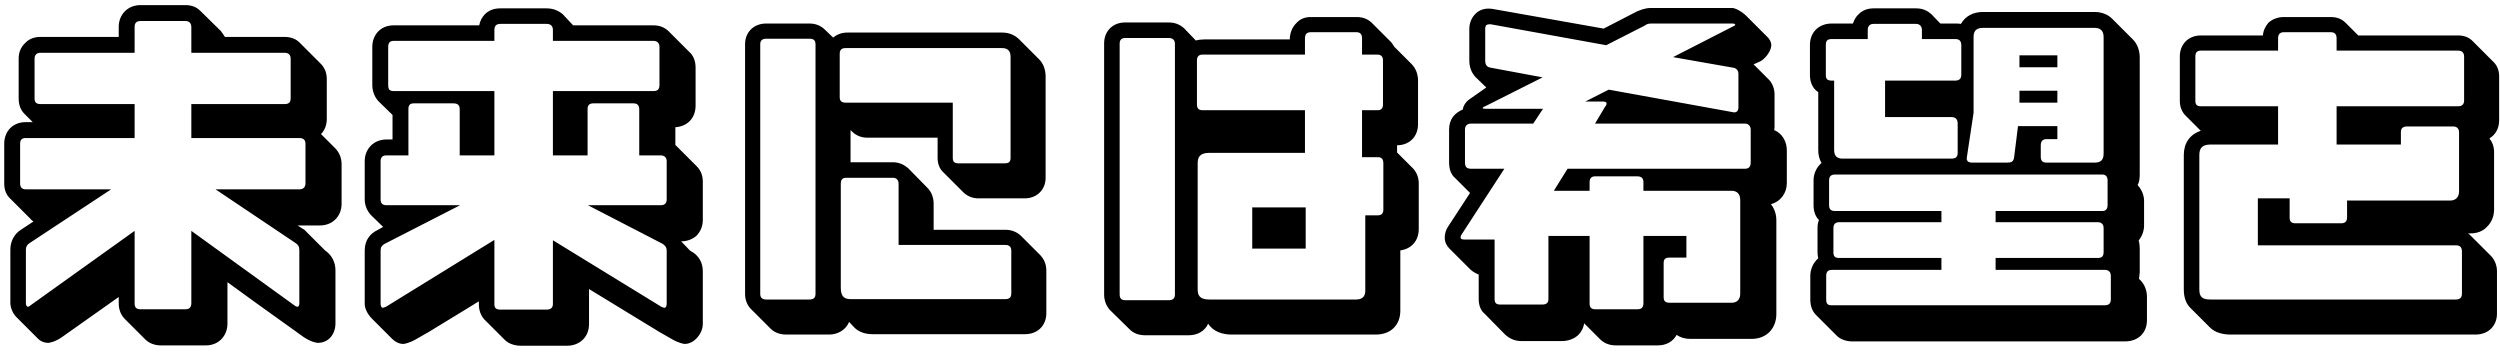<svg width="263" height="37" viewBox="0 0 263 37" fill="none" xmlns="http://www.w3.org/2000/svg">
<path d="M31.566 4.528L33.732 6.694C34.15 7.112 34.378 7.644 34.378 8.328V12.508C34.378 13.154 34.15 13.724 33.77 14.104L35.29 15.624C35.708 16.08 35.936 16.612 35.936 17.296V21.438C35.936 22.084 35.708 22.654 35.29 23.072C34.872 23.49 34.302 23.718 33.656 23.718H31.3L32.022 24.174L34.188 26.34C34.872 26.796 35.29 27.556 35.29 28.43V34.016C35.29 35.118 34.606 36.068 33.428 36.068C33.314 36.068 32.744 35.992 31.946 35.46L30.73 34.586L27.12 32.002L23.928 29.684V34.054C23.928 35.346 22.978 36.334 21.686 36.334H16.898C16.252 36.334 15.682 36.106 15.264 35.688L13.136 33.56C12.718 33.142 12.49 32.572 12.49 31.926V31.242L6.524 35.46C5.764 35.992 5.156 36.068 5.08 36.068C4.624 36.068 4.206 35.878 3.902 35.536L1.736 33.37C1.318 32.952 1.09 32.344 1.09 31.85V26.264C1.09 25.466 1.432 24.668 2.192 24.174L3.522 23.3C3.408 23.224 3.294 23.148 3.218 23.034L1.09 20.906C0.672 20.526 0.444 19.994 0.444 19.31V15.13C0.444 13.8 1.356 12.85 2.686 12.85H3.446L2.572 11.976C2.192 11.596 1.964 11.064 1.964 10.38V6.162C1.964 5.516 2.192 4.946 2.648 4.528C3.028 4.11 3.598 3.882 4.244 3.882H12.49V2.818C12.49 1.526 13.44 0.538 14.77 0.538H19.52C20.204 0.538 20.698 0.766 21.078 1.146L23.244 3.274C23.396 3.502 23.548 3.692 23.662 3.882H29.932C30.616 3.882 31.186 4.11 31.566 4.528ZM32.136 19.272V15.13C32.136 14.712 31.908 14.522 31.49 14.522H20.128V10.95H29.932C30.35 10.95 30.578 10.798 30.578 10.342V6.162C30.578 5.782 30.35 5.554 29.932 5.554H20.128V2.856C20.128 2.438 19.9 2.21 19.52 2.21H14.77C14.352 2.21 14.162 2.438 14.162 2.818V5.554H4.244C3.864 5.554 3.636 5.782 3.636 6.162V10.38C3.636 10.798 3.864 10.95 4.282 10.95H14.162V14.522H2.686C2.306 14.522 2.116 14.712 2.116 15.13V19.31C2.116 19.69 2.306 19.918 2.724 19.918H11.692L3.104 25.58C2.876 25.732 2.724 25.922 2.724 26.264V31.85C2.724 32.116 2.8 32.268 2.952 32.268C2.99 32.268 3.104 32.23 3.218 32.116L14.162 24.288V31.926C14.162 32.344 14.352 32.534 14.77 32.534H19.52C19.9 32.534 20.128 32.344 20.128 31.888V24.288L30.958 32.116C31.11 32.23 31.186 32.268 31.262 32.268C31.452 32.268 31.49 32.116 31.49 31.85V26.302C31.49 25.922 31.338 25.732 31.11 25.58L22.674 19.918H31.49C31.908 19.918 32.136 19.69 32.136 19.272ZM59.192 1.488L60.294 2.666H68.73C69.414 2.666 69.946 2.894 70.364 3.312L72.53 5.478C72.948 5.858 73.176 6.428 73.176 7.112V11.102C73.176 12.394 72.34 13.306 71.048 13.382V15.244C71.086 15.282 71.124 15.32 71.124 15.32L73.29 17.486C73.708 17.904 73.936 18.436 73.936 19.12V23.11C73.936 23.794 73.708 24.326 73.29 24.782C72.872 25.162 72.302 25.39 71.656 25.39L72.606 26.378C73.518 26.834 73.936 27.632 73.936 28.544V34.092C73.936 35.042 73.062 36.182 72.036 36.182C71.96 36.182 71.428 36.106 70.706 35.688L69.376 34.928L65.576 32.61L61.966 30.406V34.092C61.966 35.46 60.978 36.372 59.648 36.372H54.822C54.176 36.372 53.53 36.182 53.112 35.764L50.946 33.598C50.604 33.218 50.376 32.686 50.376 32.002V31.698L48.894 32.61L45.094 34.928L43.764 35.688C43.042 36.106 42.51 36.182 42.434 36.182C41.978 36.182 41.56 35.954 41.256 35.65L39.128 33.522C38.634 33.028 38.368 32.42 38.368 31.964V26.34C38.368 25.238 38.976 24.554 39.698 24.212L40.306 23.87L39.014 22.616C38.634 22.198 38.368 21.628 38.368 20.982V16.954C38.368 15.662 39.318 14.674 40.648 14.674H41.294V12.09L39.812 10.646C39.394 10.19 39.166 9.582 39.166 8.936V4.946C39.166 3.616 40.078 2.666 41.408 2.666H50.414C50.49 2.21 50.718 1.792 51.022 1.488C51.402 1.108 51.934 0.88 52.618 0.88H57.52C58.166 0.88 58.736 1.108 59.192 1.488ZM70.136 31.964V26.378C70.136 25.998 69.946 25.808 69.718 25.656L61.852 21.59H69.49C69.908 21.59 70.136 21.4 70.136 20.982V16.954C70.136 16.574 69.908 16.346 69.49 16.346H67.248V11.482C67.248 11.064 67.02 10.874 66.64 10.874H62.422C62.004 10.874 61.814 11.064 61.814 11.482V16.346H58.166V9.582H68.73C69.148 9.582 69.376 9.43 69.376 8.936V4.946C69.376 4.528 69.148 4.3 68.73 4.3H58.166V3.16C58.166 2.742 57.938 2.514 57.52 2.514H52.618C52.2 2.514 52.01 2.742 52.01 3.16V4.3H41.408C40.99 4.3 40.838 4.528 40.838 4.946V8.936C40.838 9.43 40.99 9.582 41.446 9.582H52.01V16.346H48.362V11.482C48.362 11.064 48.134 10.874 47.716 10.874H43.536C43.118 10.874 42.966 11.064 42.966 11.482V16.346H40.648C40.23 16.346 40.04 16.574 40.04 16.954V20.982C40.04 21.4 40.23 21.59 40.686 21.59H48.4L40.458 25.656C40.192 25.808 40.04 25.998 40.04 26.34V31.964C40.04 32.23 40.154 32.382 40.268 32.382C40.382 32.382 40.458 32.306 40.61 32.268L52.01 25.238V32.002C52.01 32.42 52.2 32.572 52.656 32.572H57.482C57.938 32.572 58.166 32.382 58.166 31.964V25.276L69.566 32.268C69.718 32.306 69.794 32.382 69.908 32.382C70.022 32.382 70.136 32.23 70.136 31.964ZM109.466 26.872C109.846 27.29 110.074 27.822 110.074 28.468V32.952C110.074 34.244 109.162 35.156 107.832 35.156H91.796C90.96 35.156 90.314 34.89 89.896 34.472L89.326 33.864C88.984 34.7 88.148 35.194 87.236 35.194H82.676C82.03 35.194 81.46 34.966 81.08 34.586L78.99 32.496C78.61 32.116 78.382 31.546 78.382 30.938V4.642C78.382 3.388 79.294 2.476 80.586 2.476H85.184C85.792 2.476 86.362 2.704 86.78 3.122L87.654 3.958C88.034 3.616 88.566 3.426 89.136 3.426H105.438C106.16 3.426 106.768 3.692 107.224 4.148L109.314 6.238C109.77 6.694 109.998 7.34 109.998 8.062V18.702C109.998 19.956 109.086 20.868 107.794 20.868H102.93C102.322 20.868 101.752 20.64 101.334 20.222L99.244 18.132C98.864 17.79 98.636 17.258 98.636 16.612V14.484H91.226C90.618 14.484 90.048 14.256 89.63 13.838L89.478 13.686V17.068H89.668H93.924C94.608 17.068 95.102 17.334 95.52 17.676L97.572 19.766C97.99 20.184 98.218 20.792 98.218 21.4V24.174H105.78C106.426 24.174 106.958 24.402 107.376 24.782L109.466 26.872ZM106.312 16.612V5.972C106.312 5.402 106.046 5.06 105.438 5.06H88.946C88.528 5.06 88.338 5.25 88.338 5.668V10.228C88.338 10.608 88.528 10.798 88.946 10.798H100.232V16.612C100.232 17.03 100.422 17.182 100.84 17.182H105.704C106.122 17.182 106.312 17.03 106.312 16.612ZM106.388 30.862V26.378C106.388 25.96 106.16 25.77 105.78 25.77H94.532V19.348C94.532 18.93 94.304 18.702 93.924 18.702H89.022C88.604 18.702 88.452 18.93 88.452 19.31V30.292C88.452 31.28 88.908 31.47 89.516 31.47H105.742C106.16 31.47 106.388 31.318 106.388 30.862ZM85.792 30.9V4.642C85.792 4.262 85.602 4.072 85.184 4.072H80.586C80.206 4.072 79.978 4.262 79.978 4.642V30.938C79.978 31.318 80.206 31.508 80.586 31.508H85.146C85.602 31.508 85.792 31.318 85.792 30.9ZM144.274 2.362L146.364 4.452C146.478 4.604 146.592 4.756 146.668 4.908L148.492 6.732C148.948 7.188 149.176 7.834 149.176 8.442V13.078C149.176 14.37 148.264 15.282 146.972 15.282V16.042L148.568 17.638C149.062 18.094 149.252 18.74 149.252 19.272V24.098C149.252 25.314 148.492 26.188 147.314 26.34V32.686C147.314 34.206 146.288 35.194 144.768 35.194H129.53C128.618 35.194 127.63 34.89 127.098 34.054C126.756 34.814 125.996 35.27 125.046 35.27H120.486C119.84 35.27 119.27 35.08 118.852 34.662L116.762 32.61C116.382 32.192 116.154 31.622 116.154 30.976V4.566C116.154 3.274 117.066 2.362 118.358 2.362H122.956C123.754 2.362 124.362 2.704 124.78 3.198L125.806 4.262C126.072 4.186 126.376 4.148 126.68 4.148H135.686C135.686 3.54 135.914 2.856 136.408 2.4C136.75 2.02 137.244 1.792 137.89 1.792H142.716C143.4 1.792 143.894 2.02 144.274 2.362ZM123.602 30.976V4.604C123.602 4.224 123.374 3.996 122.956 3.996H118.358C117.978 3.996 117.788 4.224 117.788 4.566V30.976C117.788 31.394 117.978 31.584 118.396 31.584H122.956C123.374 31.584 123.602 31.394 123.602 30.976ZM145.528 22.046V17.182C145.528 16.726 145.338 16.536 144.958 16.536H143.286V11.596H144.92C145.3 11.596 145.49 11.406 145.49 10.988V6.352C145.49 5.972 145.3 5.744 144.92 5.744H143.286V4.034C143.286 3.616 143.096 3.388 142.716 3.388H137.89C137.472 3.388 137.282 3.616 137.282 4.034V5.744H126.49C126.11 5.744 125.92 5.972 125.92 6.352V11.026C125.92 11.406 126.11 11.596 126.528 11.596H137.282V16.08H127.212C126.186 16.08 125.996 16.574 125.996 17.182V30.444C125.996 31.052 126.186 31.508 127.212 31.508H142.678C143.286 31.508 143.628 31.204 143.628 30.596V22.654H144.92C145.338 22.654 145.528 22.464 145.528 22.046ZM137.358 26.15H131.734V21.818H137.358V26.15ZM154.572 10.456L156.358 9.202L155.218 8.1C154.762 7.606 154.572 6.998 154.572 6.352V3.046C154.572 2.438 154.8 1.868 155.218 1.45C155.674 0.994 156.32 0.804 157.118 0.956L168.708 3.008L172.242 1.184C172.584 1.07 173.002 0.842 173.686 0.842H182.236C182.54 0.842 183.224 1.184 183.718 1.678L185.846 3.806C186.15 4.072 186.34 4.414 186.34 4.756C186.34 5.25 185.884 6.01 185.238 6.428L184.478 6.77L185.998 8.29C186.416 8.67 186.682 9.278 186.682 9.924V13.458L186.644 13.686C187.518 14.028 187.974 14.94 187.974 15.814V19.272C187.974 20.298 187.328 21.21 186.302 21.476C186.682 21.97 186.872 22.54 186.872 23.186V33.028C186.872 34.586 185.808 35.65 184.288 35.65H177.79C177.258 35.65 176.764 35.498 176.384 35.232C176.004 35.916 175.32 36.334 174.408 36.334H169.962C169.316 36.334 168.746 36.106 168.328 35.688L166.656 34.016C166.58 34.51 166.352 34.89 166.086 35.194C165.63 35.65 164.946 35.878 164.376 35.878H160.006C159.36 35.878 158.79 35.612 158.334 35.194L156.206 33.028C155.788 32.686 155.56 32.154 155.56 31.47V28.886C155.218 28.734 154.914 28.582 154.648 28.316L152.482 26.15C152.178 25.846 151.988 25.466 151.988 25.01C151.988 24.478 152.178 24.06 152.368 23.794L154.648 20.298L153.09 18.74C152.672 18.398 152.444 17.828 152.444 17.106V13.648C152.444 12.47 153.09 11.862 153.888 11.52C153.926 11.178 154.154 10.76 154.572 10.456ZM184.174 17.106V13.648C184.174 13.268 183.946 13.002 183.566 13.002H167.796L168.86 11.216C168.974 11.102 169.012 10.988 169.012 10.912C169.012 10.722 168.86 10.684 168.632 10.684H166.77L169.24 9.43L182.426 11.824C182.692 11.824 182.882 11.672 182.882 11.292V7.796C182.882 7.378 182.654 7.15 182.274 7.112L176.004 6.01L182.312 2.78C182.464 2.742 182.54 2.628 182.54 2.59C182.54 2.514 182.426 2.476 182.236 2.476H173.686C173.42 2.476 173.192 2.552 173.002 2.704L168.974 4.756L156.814 2.552C156.434 2.552 156.244 2.59 156.244 3.046V6.352C156.244 6.808 156.396 7.036 156.776 7.112L162.286 8.138L156.244 11.178C156.016 11.254 155.978 11.33 155.978 11.368C155.978 11.406 156.054 11.444 156.32 11.444H162.324L161.298 13.002H154.762C154.306 13.002 154.116 13.268 154.116 13.648V17.106C154.116 17.562 154.306 17.752 154.762 17.752H158.258L153.736 24.706C153.66 24.82 153.66 24.896 153.66 25.01C153.66 25.124 153.774 25.2 154.078 25.2H157.232V31.47C157.232 31.888 157.422 32.04 157.84 32.04H162.21C162.666 32.04 162.894 31.888 162.894 31.47V24.82H167.226V31.926C167.226 32.344 167.416 32.534 167.796 32.534H172.242C172.698 32.534 172.888 32.344 172.888 31.888V24.82H177.41V27.1H175.624C175.168 27.1 175.016 27.29 175.016 27.67V31.242C175.016 31.66 175.168 31.85 175.662 31.85H182.16C182.73 31.85 183.072 31.508 183.072 30.9V21.02C183.072 20.45 182.768 20.07 182.16 20.07H172.888V19.158C172.888 18.778 172.698 18.55 172.242 18.55H167.796C167.416 18.55 167.226 18.778 167.226 19.158V20.07H163.464L164.908 17.752H183.566C183.946 17.752 184.174 17.562 184.174 17.106ZM222.212 1.982L224.378 4.148C224.834 4.604 225.1 5.288 225.1 6.048V18.322C225.1 18.74 225.062 19.158 224.872 19.462C225.29 19.918 225.556 20.526 225.556 21.134V23.718C225.556 24.326 225.328 24.858 224.986 25.314C225.062 25.542 225.1 25.846 225.1 26.112V28.658L225.024 29.342C225.556 29.798 225.86 30.482 225.86 31.204V33.674C225.86 35.042 224.91 35.916 223.542 35.916H194.89C194.244 35.916 193.636 35.726 193.218 35.308L191.052 33.142C190.672 32.762 190.444 32.23 190.444 31.508V29.038C190.444 28.316 190.748 27.632 191.28 27.176C191.242 26.986 191.204 26.796 191.204 26.568V23.984C191.204 23.68 191.242 23.414 191.356 23.148C190.976 22.768 190.786 22.236 190.786 21.59V18.968C190.786 18.284 191.09 17.6 191.622 17.144C191.394 16.764 191.28 16.308 191.28 15.776V9.696C190.634 9.278 190.406 8.556 190.406 7.91V4.718C190.406 3.388 191.356 2.476 192.686 2.476H194.928C195.042 2.134 195.232 1.754 195.536 1.488C195.878 1.146 196.372 0.88 197.094 0.88H201.578C202.3 0.88 202.794 1.146 203.174 1.488L204.124 2.476H205.72C205.91 2.476 206.1 2.476 206.29 2.514C206.746 1.716 207.544 1.26 208.608 1.26H220.35C221.11 1.26 221.756 1.526 222.212 1.982ZM222.06 31.508V29.038C222.06 28.62 221.832 28.392 221.452 28.392H209.938V27.138H220.692C221.072 27.138 221.3 26.986 221.3 26.53V23.984C221.3 23.604 221.072 23.376 220.692 23.376H209.938V22.198H221.148C221.528 22.198 221.718 22.008 221.718 21.552V18.968C221.718 18.588 221.528 18.36 221.148 18.36H193.028C192.61 18.36 192.42 18.588 192.42 18.968V21.59C192.42 22.008 192.61 22.198 193.028 22.198H204.238V23.376H193.484C193.066 23.376 192.876 23.604 192.876 23.984V26.568C192.876 26.986 193.066 27.138 193.484 27.138H204.238V28.392H192.724C192.306 28.392 192.116 28.582 192.116 29.038V31.508C192.116 32.002 192.306 32.116 192.724 32.116H221.414C221.832 32.116 222.06 31.926 222.06 31.508ZM206.328 7.872V4.756C206.328 4.3 206.1 4.11 205.72 4.11H202.186V3.16C202.186 2.78 201.958 2.514 201.578 2.514H197.094C196.676 2.514 196.486 2.78 196.486 3.16V4.11H192.686C192.23 4.11 192.078 4.3 192.078 4.718V7.91C192.078 8.29 192.23 8.48 192.686 8.48H192.952V15.776C192.952 16.384 193.218 16.688 193.864 16.688H205.264C205.72 16.688 205.948 16.536 205.948 16.08V13.002C205.948 12.546 205.72 12.318 205.302 12.318H198.31V8.48H205.682C206.1 8.48 206.328 8.29 206.328 7.872ZM221.3 16.156V3.882C221.3 3.236 220.958 2.932 220.35 2.932H208.608C207.924 2.932 207.62 3.236 207.62 3.882V11.862L206.898 16.65C206.898 16.954 207.088 17.106 207.468 17.106H211.192C211.61 17.106 211.8 16.992 211.876 16.612L212.294 13.268H216.436V14.636H215.296C214.878 14.636 214.688 14.864 214.688 15.32V16.498C214.688 16.916 214.878 17.106 215.296 17.106H220.35C220.958 17.106 221.3 16.878 221.3 16.156ZM216.436 7.074H212.446V5.82H216.436V7.074ZM216.436 10.798H212.446V9.544H216.436V10.798ZM246.76 2.4L248.09 3.73H258.616C259.262 3.73 259.794 3.958 260.174 4.376L262.264 6.466C262.682 6.846 262.91 7.378 262.91 8.024V12.66C262.91 13.496 262.53 14.18 261.884 14.56C262.188 14.94 262.378 15.434 262.378 16.004V22.046C262.378 22.73 262.112 23.414 261.618 23.87C261.2 24.326 260.592 24.554 259.87 24.554H259.642C259.756 24.63 259.87 24.744 259.946 24.82L262.036 26.91C262.454 27.328 262.682 27.936 262.682 28.544V32.99C262.682 34.282 261.77 35.194 260.44 35.194H234.638C233.878 35.194 233.042 35.004 232.51 34.472L230.42 32.382C230.002 31.964 229.736 31.356 229.736 30.444V16.308C229.736 15.092 230.344 14.142 231.522 13.762L229.926 12.166C229.546 11.786 229.318 11.254 229.318 10.608V5.934C229.318 4.642 230.23 3.73 231.522 3.73H238.058C238.096 3.198 238.324 2.78 238.628 2.4C239.046 2.02 239.616 1.792 240.262 1.792H245.202C245.886 1.792 246.38 2.02 246.76 2.4ZM259.224 10.57V5.934C259.224 5.554 258.996 5.326 258.616 5.326H245.81V4.034C245.81 3.616 245.62 3.388 245.202 3.388H240.262C239.844 3.388 239.654 3.616 239.654 4.034V5.326H231.522C231.104 5.326 230.952 5.554 230.952 5.934V10.608C230.952 10.988 231.104 11.178 231.522 11.178H239.654V15.206H232.548C231.674 15.206 231.37 15.586 231.37 16.308V30.444C231.37 31.242 231.674 31.508 232.548 31.508H258.35C258.768 31.508 258.996 31.318 258.996 30.9V26.454C258.996 25.998 258.768 25.808 258.388 25.808H237.526V20.868H240.87V22.92C240.87 23.3 241.06 23.49 241.478 23.49H246.304C246.684 23.49 246.912 23.3 246.912 22.882V21.096H257.78C258.312 21.096 258.692 20.754 258.692 20.146V13.914C258.692 13.534 258.464 13.306 258.084 13.306H253.182C252.764 13.306 252.574 13.534 252.574 13.876V15.206H245.81V11.178H258.616C258.996 11.178 259.224 10.988 259.224 10.57Z" fill="black"/>
</svg>
